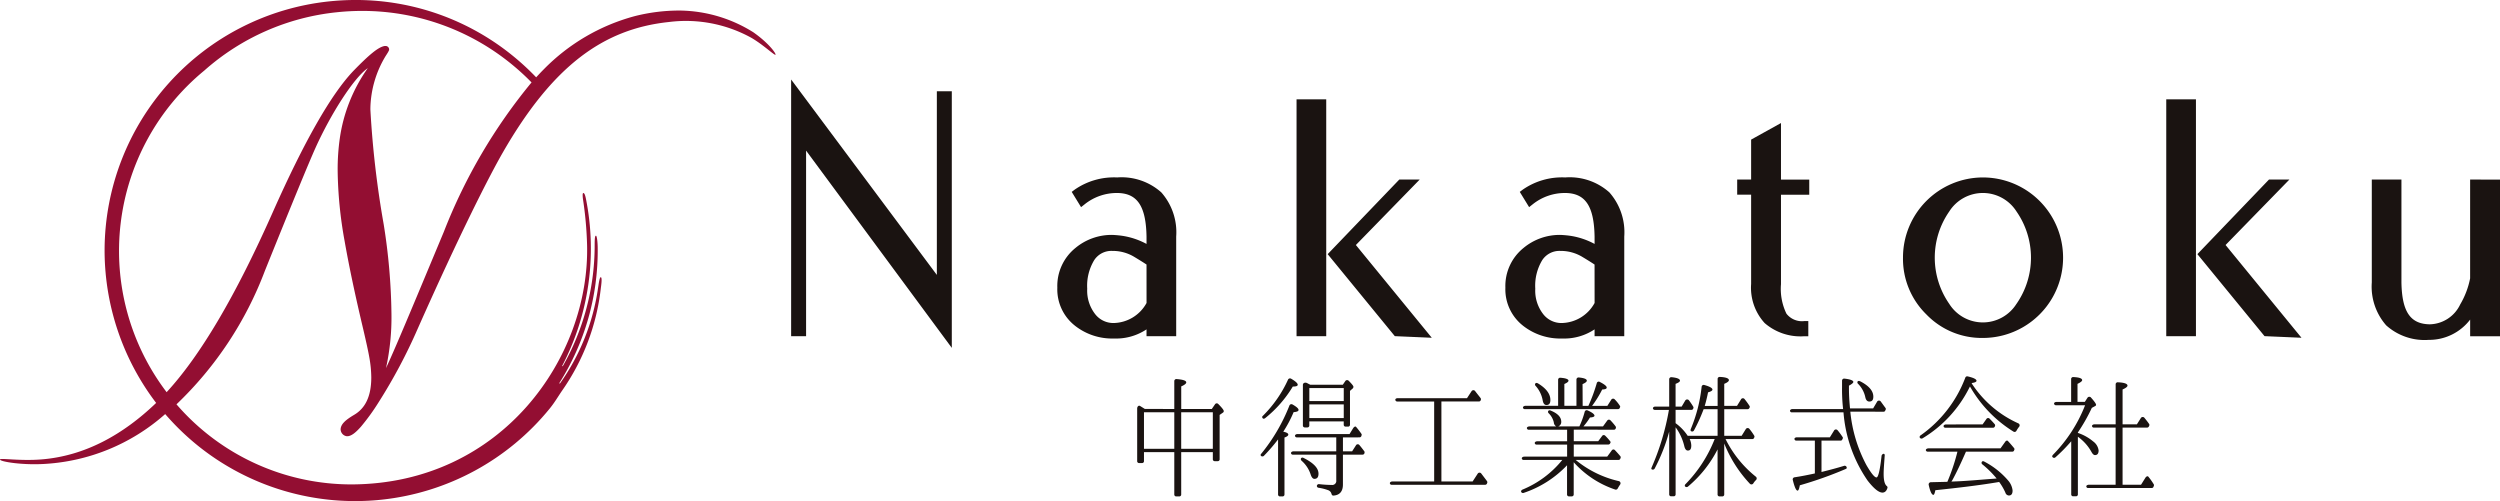 <svg id="Nakatoku納品CS3_1_" data-name="Nakatoku納品CS3 (1)" xmlns="http://www.w3.org/2000/svg" width="249.478" height="50.005" viewBox="0 0 249.478 50.005">
  <path id="Path_55" data-name="Path 55" d="M1722.452,1740.469a14.1,14.1,0,0,0-7.324-2.17,18.129,18.129,0,0,0-4.515.559,19.953,19.953,0,0,0-9.068,5.3c-.256.256-.511.528-.766.806a25.149,25.149,0,0,0-2.324-2.142,24.815,24.815,0,0,0-15.688-5.576,25.457,25.457,0,0,0-2.662.141,25.015,25.015,0,0,0-22.394,24.818v.081h0a25.149,25.149,0,0,0,5.145,15.17c-3.279,3.148-7.073,5.279-11.412,5.634-2.206.181-4.14-.161-4.17.009-.038.21,2.1.553,4.162.458a19.849,19.849,0,0,0,12.323-4.989,25.287,25.287,0,0,0,3.222,3.122,25.032,25.032,0,0,0,35.171-3.7c.47-.58.812-1.173,1.215-1.761a22.174,22.174,0,0,0,3.862-10.2c.027-.23.165-1.094,0-1.118-.142-.019-.231.845-.274,1.068a21.785,21.785,0,0,1-3.813,9.551c.015.016-.056-.054-.058-.046a24.685,24.685,0,0,0,3.835-13.475c0-.568-.078-1.236-.173-1.239h-.01c-.111.007-.121.413-.121,1.146a24.4,24.4,0,0,1-3.19,11.888c0-.006-.053-.044-.05-.048a25.331,25.331,0,0,0,2.371-16.664c-.075-.375-.157-.6-.27-.58s-.026.62-.018.671a36.5,36.5,0,0,1,.4,4.468c.3,11.216-8.478,23.828-23.41,23.936a23.064,23.064,0,0,1-17.563-7.992,35.955,35.955,0,0,0,8.824-13.328q4.062-10.077,5.059-12.289c1.5-3.317,3.788-6.945,5.209-7.93a16.007,16.007,0,0,0-2.8,7.052,22.036,22.036,0,0,0-.208,3.139,41.509,41.509,0,0,0,.694,7.062q.642,3.669,1.833,8.69c.317,1.351.529,2.321.629,2.9a11.833,11.833,0,0,1,.2,2.034c-.006,1.885-.6,3.087-1.76,3.748-.8.482-1.273.887-1.3,1.406a.711.711,0,0,0,.608.7h.036c.025,0,.049,0,.07,0,.409-.05.8-.38,1.3-.936a21.429,21.429,0,0,0,1.785-2.465,53.259,53.259,0,0,0,3.881-7.3c4.134-9.309,7.083-15.144,8.54-17.673,4.912-8.514,9.933-12.259,16.51-12.958a13.518,13.518,0,0,1,8.252,1.569c1.217.709,2.339,1.8,2.415,1.692S1724.011,1741.568,1722.452,1740.469Zm-38.217,7.74v-.018c0-.05,0-.095,0-.139a10.423,10.423,0,0,1,1.527-5.222c.1-.15.178-.278.236-.374a1.446,1.446,0,0,0,.088-.181h.011l.008-.093v-.027c0-.007,0,0,0-.014v-.006a.359.359,0,0,0-.36-.3h-.025l-.037,0c-.659.087-1.611.915-3.146,2.49-2.233,2.347-4.886,7.009-8.007,14.02q-5.56,12.547-10.628,18.038a23.292,23.292,0,0,1,3.765-32.1,23.54,23.54,0,0,1,13.229-5.814,23.925,23.925,0,0,1,2.521-.132,23.523,23.523,0,0,1,14.875,5.286,24.017,24.017,0,0,1,2.026,1.849,54.42,54.42,0,0,0-8.75,14.9c-2.091,5.007-3.653,8.766-4.736,11.274-.416.965-.761,1.746-1.039,2.336a23.506,23.506,0,0,0,.545-5.439,60.526,60.526,0,0,0-.777-8.925,95.978,95.978,0,0,1-1.325-11.415Zm-26.524,13.983h0Z" transform="translate(-1647.274 -1737.247)" fill="#930e32"/>
  <path id="Path_56" data-name="Path 56" d="M1864.8,1788.145v-2.771a.205.205,0,0,1,.225-.214c.664.053.968.16.968.332,0,.119-.16.252-.5.4v2.255h3.05l.319-.465a.206.206,0,0,1,.332-.027c.37.372.543.6.543.7a.176.176,0,0,1-.092.159l-.32.224v4.416a.186.186,0,0,1-.2.2h-.279a.187.187,0,0,1-.2-.2v-.7h-3.156v4.217a.188.188,0,0,1-.2.2H1865a.188.188,0,0,1-.2-.2v-4.217h-3.025v.887a.186.186,0,0,1-.2.2h-.279a.186.186,0,0,1-.2-.2v-5.238c0-.2.144-.332.278-.266.144.092.3.186.489.306Zm0,.331h-3.025v3.646h3.025Zm.689,3.646h3.156v-3.646h-3.156Zm10.69-1.419c0,.094-.119.2-.384.292v5.676a.188.188,0,0,1-.2.2h-.239a.189.189,0,0,1-.2-.2v-5.49a17.425,17.425,0,0,1-1.418,1.643.21.21,0,0,1-.3-.012.153.153,0,0,1,.039-.2,17.991,17.991,0,0,0,2.813-4.814.213.213,0,0,1,.3-.106c.4.226.61.412.61.544s-.159.2-.492.225a12.22,12.22,0,0,1-1.033,1.951C1876,1790.479,1876.176,1790.572,1876.176,1790.7Zm-2.532-1.881a12.186,12.186,0,0,0,2.506-3.609.216.216,0,0,1,.3-.092c.438.252.664.464.664.6s-.16.186-.491.186a11.857,11.857,0,0,1-2.745,3.143c-.093.08-.212.094-.265.012A.156.156,0,0,1,1873.645,1788.823Zm7.982,2.16v1.392h.915l.384-.6a.207.207,0,0,1,.346-.027c.172.2.331.412.49.623a.2.2,0,0,1,.013.173l-.013.052a.192.192,0,0,1-.174.107h-1.962v2.985c0,.675-.317,1.059-.941,1.1-.107.013-.173-.066-.2-.171a.529.529,0,0,0-.345-.372,4.893,4.893,0,0,0-.955-.238.188.188,0,0,1-.16-.187.2.2,0,0,1,.239-.172,11.8,11.8,0,0,0,1.247.08.405.405,0,0,0,.451-.465v-2.559h-4.336a.172.172,0,0,1-.173-.119c-.039-.107.08-.213.251-.213h4.257v-1.392h-3.938a.17.17,0,0,1-.172-.12c-.04-.105.08-.213.252-.213h5.185l.358-.581c.093-.147.225-.214.292-.134a7.862,7.862,0,0,1,.531.689.164.164,0,0,1,.013.173l-.026.079a.192.192,0,0,1-.172.106Zm-3.939,2.043c1,.5,1.5,1.02,1.5,1.578,0,.343-.132.516-.412.516-.145,0-.278-.147-.371-.437a3.087,3.087,0,0,0-.914-1.379c-.067-.079-.093-.173-.04-.239A.171.171,0,0,1,1877.688,1793.026Zm3.926-7.3.254-.371a.219.219,0,0,1,.331-.026c.318.318.477.516.477.61a.265.265,0,0,1-.118.2l-.227.2v3.369a.187.187,0,0,1-.2.2h-.225a.187.187,0,0,1-.2-.2v-.32h-3.435v.4a.187.187,0,0,1-.2.2h-.24a.187.187,0,0,1-.2-.2v-4.045c0-.185.2-.278.411-.185.12.067.226.119.33.172Zm.094.333h-3.435v1.3h3.435Zm-3.435,2.995h3.435v-1.365h-3.435Zm13.18-1.657v7.983h3.116l.5-.767a.216.216,0,0,1,.371-.014c.226.3.425.555.569.755a.2.2,0,0,1,.016.172l-.04.092a.2.2,0,0,1-.16.093h-9.335a.171.171,0,0,1-.173-.119c-.041-.1.079-.212.251-.212h4.163V1787.4h-3.685a.185.185,0,0,1-.187-.145c-.026-.106.08-.186.226-.186h6.922l.451-.69a.216.216,0,0,1,.358-.024c.146.2.332.422.545.7a.192.192,0,0,1,.026.185l-.026.066a.2.2,0,0,1-.16.093Zm13.209,2.812v1.153h2.44l.384-.517a.2.2,0,0,1,.318-.027,5.6,5.6,0,0,1,.477.531.162.162,0,0,1,.013.224l-.027.041a.18.18,0,0,1-.145.079h-3.46v1.208H1908l.45-.611a.2.2,0,0,1,.319-.04c.172.186.358.384.543.61a.185.185,0,0,1,.014.2l-.027.066a.192.192,0,0,1-.173.107h-4.269a10.414,10.414,0,0,0,4.283,2.108.223.223,0,0,1,.132.371c-.08.121-.159.252-.225.371a.206.206,0,0,1-.239.107,9.653,9.653,0,0,1-4.15-2.73v3.208a.188.188,0,0,1-.2.2h-.265a.188.188,0,0,1-.2-.2v-2.905a10.59,10.59,0,0,1-4.335,2.76.2.2,0,0,1-.238-.094c-.041-.08.012-.186.132-.239a9.982,9.982,0,0,0,3.965-2.957h-3.859a.172.172,0,0,1-.173-.12c-.039-.105.08-.211.252-.211H1904V1791.7h-3.05a.171.171,0,0,1-.172-.12c-.039-.105.079-.211.253-.211H1904v-1.153h-3.845a.168.168,0,0,1-.159-.12c-.052-.107.079-.211.265-.211h2.651a.494.494,0,0,1-.238-.4,1.856,1.856,0,0,0-.517-.916.184.184,0,0,1-.04-.224.177.177,0,0,1,.212-.053c.73.292,1.087.663,1.087,1.141a.465.465,0,0,1-.3.451h2.108a8.5,8.5,0,0,0,.531-1.46.208.208,0,0,1,.3-.132c.45.2.676.386.676.518,0,.105-.158.171-.45.185a6.45,6.45,0,0,1-.651.889h1.951l.424-.584a.207.207,0,0,1,.317-.026,6.131,6.131,0,0,1,.519.61.209.209,0,0,1,.012.2l-.027.052a.187.187,0,0,1-.146.081Zm.887-2.375h.571a16.068,16.068,0,0,0,.835-2.254.2.2,0,0,1,.305-.132c.464.237.689.423.689.556s-.146.186-.451.2a10.862,10.862,0,0,1-1.007,1.631h1.524l.385-.61a.217.217,0,0,1,.358-.026,3.9,3.9,0,0,1,.5.622.142.142,0,0,1,.013.173l-.026.067a.192.192,0,0,1-.173.1h-9.3a.17.17,0,0,1-.172-.118c-.039-.106.081-.213.252-.213h3.249v-2.6a.2.2,0,0,1,.225-.2c.545.04.809.145.809.292,0,.106-.133.211-.412.331v2.174h1.207v-2.612a.21.21,0,0,1,.239-.213c.531.052.795.159.795.319,0,.106-.145.224-.425.343Zm-4.48-2.254c.835.5,1.259,1.061,1.259,1.671,0,.332-.119.5-.4.5-.184,0-.318-.159-.37-.477a2.918,2.918,0,0,0-.716-1.446.181.181,0,0,1-.013-.227A.178.178,0,0,1,1901.068,1785.586Zm17.943,6.6a11.835,11.835,0,0,1-2.958,3.713.206.206,0,0,1-.3-.039.179.179,0,0,1,.053-.2,13.434,13.434,0,0,0,2.917-4.509h-2.493a1.606,1.606,0,0,1,.158.65c0,.332-.1.5-.344.5-.172,0-.291-.158-.358-.464a5.185,5.185,0,0,0-.862-1.856v6.685a.188.188,0,0,1-.2.2h-.24a.188.188,0,0,1-.2-.2V1790.4a17.9,17.9,0,0,1-1.447,3.687.209.209,0,0,1-.317.065c-.026-.026-.026-.092.013-.172a24.884,24.884,0,0,0,1.724-5.742h-1.406a.189.189,0,0,1-.186-.132c-.025-.106.08-.2.239-.2h1.38v-2.719a.21.21,0,0,1,.239-.213c.557.054.836.173.836.346,0,.106-.16.211-.438.317v2.268h.609l.345-.584a.227.227,0,0,1,.4-.013,6.617,6.617,0,0,1,.411.611.181.181,0,0,1,.012.146l-.026.066a.192.192,0,0,1-.173.105h-1.577v1.327a4.832,4.832,0,0,1,1.206,1.259h2.985v-2.652h-1.393l-.052.133a16.536,16.536,0,0,1-.916,1.99.2.2,0,0,1-.306.052c-.038-.027-.038-.107-.012-.186a15.062,15.062,0,0,0,1.087-4.23.206.206,0,0,1,.279-.173c.53.146.8.306.8.451,0,.106-.147.2-.438.279-.093.464-.2.915-.331,1.353h1.286v-2.692a.2.2,0,0,1,.224-.2c.61.026.9.146.9.319,0,.12-.146.238-.464.371v2.2h1.273l.4-.649a.211.211,0,0,1,.357-.028,7.613,7.613,0,0,1,.491.677.16.16,0,0,1,0,.186l-.027.054a.2.2,0,0,1-.159.091h-2.334v2.652h1.737l.412-.663a.218.218,0,0,1,.358-.027,5.878,5.878,0,0,1,.49.69.174.174,0,0,1,0,.16l-.026.065a.192.192,0,0,1-.174.106h-2.665a11.1,11.1,0,0,0,3.023,3.753.221.221,0,0,1,.013.333,1.676,1.676,0,0,0-.265.33.22.22,0,0,1-.345.04,12.761,12.761,0,0,1-2.559-4.019v5.081a.188.188,0,0,1-.2.2h-.265a.187.187,0,0,1-.2-.2Zm13.248-3.767a14.217,14.217,0,0,0,1.605,5.331c.476.821.809,1.234,1.008,1.234.172,0,.344-.7.5-2.109a.259.259,0,0,1,.212-.252c.079,0,.119.092.106.173-.054.782-.106,1.392-.106,1.818,0,.634.092,1.032.3,1.219a.175.175,0,0,1,.079.2c-.091.305-.264.464-.5.464-.359,0-.861-.4-1.485-1.207a13.862,13.862,0,0,1-2.4-6.8h-5.159a.171.171,0,0,1-.172-.12c-.038-.1.08-.211.253-.211h5.038l-.039-.385a17.77,17.77,0,0,1-.066-1.777v-.662a.209.209,0,0,1,.239-.213c.583.066.888.185.888.332,0,.091-.159.224-.438.371v.277c0,.65.04,1.313.107,1.992h2.307l.385-.651a.219.219,0,0,1,.372-.041l.438.6.04.053a.162.162,0,0,1,.012.172l-.039.08a.167.167,0,0,1-.159.119Zm-2.877,2.891v3.131c.808-.2,1.564-.4,2.241-.61a.205.205,0,0,1,.278.184c.014.053-.039.107-.119.133a38.425,38.425,0,0,1-4.562,1.619c-.066.358-.132.531-.226.531-.145,0-.3-.345-.476-1.061a.211.211,0,0,1,.172-.267c.677-.1,1.352-.238,2.03-.384v-3.275h-1.857a.182.182,0,0,1-.173-.132c-.04-.108.08-.2.252-.2h3.276l.412-.664a.212.212,0,0,1,.357-.04,6.563,6.563,0,0,1,.5.676.145.145,0,0,1,.012.16l-.039.078a.168.168,0,0,1-.159.12Zm3.846-5.927c.889.451,1.326.969,1.326,1.538,0,.332-.119.49-.4.49-.2,0-.344-.146-.4-.436a2.69,2.69,0,0,0-.73-1.341.183.183,0,0,1-.039-.225A.178.178,0,0,1,1933.228,1785.387Zm11.194.291a10.806,10.806,0,0,0,4.6,3.912.219.219,0,0,1,.067.359,2.668,2.668,0,0,0-.252.383.209.209,0,0,1-.3.081,12.707,12.707,0,0,1-4.337-4.5l-.079.147a12.342,12.342,0,0,1-4.655,5.025.206.206,0,0,1-.277-.068.182.182,0,0,1,.079-.224,12.4,12.4,0,0,0,4.468-5.769.2.2,0,0,1,.239-.119c.57.132.876.278.876.438,0,.107-.173.185-.491.226Zm-2.48,9.747a19.96,19.96,0,0,0,.983-2.917.055.055,0,0,1,.012-.04c0-.025,0-.039.014-.052h-2.984a.19.19,0,0,1-.16-.107c-.052-.118.081-.224.266-.224h7.174l.465-.649c.078-.12.2-.16.265-.093.225.238.425.478.623.716a.178.178,0,0,1,.013.2l-.026.066a.2.2,0,0,1-.159.094H1943.8c-.491,1.126-.942,2.081-1.353,2.836a1.1,1.1,0,0,0-.092.147l.623-.026c.928-.04,2.107-.146,3.528-.253l.357-.027a9.735,9.735,0,0,0-1.432-1.418.183.183,0,0,1-.04-.251c.04-.068.145-.08.252-.013a7.985,7.985,0,0,1,2.359,1.87,1.81,1.81,0,0,1,.452,1.007c0,.332-.119.5-.372.5a.382.382,0,0,1-.343-.278,5.515,5.515,0,0,0-.624-1.074l-.24.041c-1.921.318-3.964.556-6.125.782-.067.3-.119.463-.2.463-.159,0-.318-.318-.464-.981a.222.222,0,0,1,.2-.279Zm3.515-5.727.384-.543a.2.2,0,0,1,.331-.014c.186.186.344.358.491.53a.178.178,0,0,1,.026.2l-.026.066a.2.2,0,0,1-.158.092h-4.761a.174.174,0,0,1-.173-.119c-.039-.106.081-.211.253-.211Zm9.51.847a4.637,4.637,0,0,1,1.524.849,1.315,1.315,0,0,1,.545.9c0,.3-.12.464-.359.464-.132,0-.252-.12-.371-.345a4.608,4.608,0,0,0-1.339-1.485v5.742a.188.188,0,0,1-.2.2h-.264a.188.188,0,0,1-.2-.2v-5.292a16.105,16.105,0,0,1-1.578,1.605.2.2,0,0,1-.3-.041c-.041-.052-.013-.133.053-.211a14.6,14.6,0,0,0,3.209-4.947h-2.919a.181.181,0,0,1-.171-.133c-.04-.1.079-.2.251-.2h1.446v-2.28a.2.2,0,0,1,.224-.2c.585.028.876.133.876.307,0,.106-.159.224-.464.371v1.8h.73l.264-.41a.218.218,0,0,1,.358-.013c.332.371.5.61.5.716,0,.052-.026.092-.107.133l-.318.172a17.614,17.614,0,0,1-1.392,2.453Zm3.766,5.172v-5.7h-2.176a.173.173,0,0,1-.172-.12c-.04-.106.081-.21.252-.21h2.1v-3.993a.2.2,0,0,1,.226-.2c.637.027.955.145.955.332,0,.106-.16.239-.49.384v3.476h1.43l.386-.612a.218.218,0,0,1,.371-.026c.173.211.331.411.464.61a.188.188,0,0,1,0,.186l-.041.079a.2.2,0,0,1-.159.093h-2.452v5.7h1.842l.438-.7c.081-.132.226-.185.291-.106a6.328,6.328,0,0,1,.544.769.171.171,0,0,1,0,.161l-.039.105a.192.192,0,0,1-.174.1h-6.351a.167.167,0,0,1-.16-.118c-.052-.107.08-.213.266-.213ZM1877,1780.883h2.962v-23.64H1877Zm86.789,0h2.963v-23.64h-2.963Zm-80.869-9.1,6.368-6.531h-2.037l-7.144,7.443,6.7,8.183,3.69.161-.56-.682Zm-41.815,2.984-14.541-19.5v25.615h1.492v-18.521l14.541,19.687v-25.608h-1.492Zm18.014-9.726a6.868,6.868,0,0,0-4.27,1.224l-.285.217.933,1.522.349-.277a5.14,5.14,0,0,1,3.283-1.135c1.94.03,2.848,1.243,2.9,4.359v.724a7.437,7.437,0,0,0-2.352-.8,10.06,10.06,0,0,0-1.051-.1,5.638,5.638,0,0,0-3.677,1.292,4.871,4.871,0,0,0-1.821,3.972,4.613,4.613,0,0,0,1.77,3.805,6,6,0,0,0,3.885,1.269h.024a5.458,5.458,0,0,0,3.222-.913v.684h2.961v-9.944a6.012,6.012,0,0,0-1.484-4.407A5.947,5.947,0,0,0,1859.12,1765.038Zm2.912,12.527a3.827,3.827,0,0,1-3.284,2,2.3,2.3,0,0,1-1.859-.908,3.817,3.817,0,0,1-.777-2.519,4.922,4.922,0,0,1,.692-2.839,2.042,2.042,0,0,1,1.81-.93,4.154,4.154,0,0,1,2.2.6c.539.325.907.554,1.216.76Zm132.082-12.316v9.858a8.221,8.221,0,0,1-.992,2.606,3.449,3.449,0,0,1-3.035,1.981c-1.9-.031-2.774-1.185-2.828-4.18v-10.265H1984.3v10.265a5.862,5.862,0,0,0,1.434,4.281,5.737,5.737,0,0,0,4.241,1.452H1990a5.144,5.144,0,0,0,4.115-2.026v1.663h2.98v-15.634Zm-48.635-.211a7.986,7.986,0,0,0-7.96,8,7.757,7.757,0,0,0,2.335,5.67,7.665,7.665,0,0,0,5.626,2.346h.014a8.008,8.008,0,0,0-.014-16.016Zm3.365,12.612a3.962,3.962,0,0,1-6.71,0,8.069,8.069,0,0,1,0-9.214,3.973,3.973,0,0,1,6.713,0,8.075,8.075,0,0,1,0,9.214Zm20.866-5.87,6.368-6.531h-2.037l-7.143,7.443,6.7,8.183,3.688.161-.56-.682Zm-65.877-6.742a6.866,6.866,0,0,0-4.27,1.224l-.286.217.933,1.522.349-.277a5.141,5.141,0,0,1,3.283-1.135c1.941.03,2.848,1.243,2.9,4.359v.724a7.46,7.46,0,0,0-2.351-.8,10.051,10.051,0,0,0-1.053-.1,5.639,5.639,0,0,0-3.675,1.292,4.872,4.872,0,0,0-1.822,3.972,4.615,4.615,0,0,0,1.77,3.805,6.005,6.005,0,0,0,3.886,1.269h.024a5.451,5.451,0,0,0,3.221-.913v.684h2.962v-9.944a6.01,6.01,0,0,0-1.484-4.407A5.946,5.946,0,0,0,1903.832,1765.038Zm2.911,12.527a3.824,3.824,0,0,1-3.284,2,2.3,2.3,0,0,1-1.86-.908,3.809,3.809,0,0,1-.776-2.519,4.93,4.93,0,0,1,.689-2.839,2.048,2.048,0,0,1,1.812-.93,4.164,4.164,0,0,1,2.2.6c.54.325.906.554,1.215.76Zm18.6-17.956-2.98,1.653v3.987h-1.391v1.511h1.391v8.914a5.225,5.225,0,0,0,1.348,3.893,5.452,5.452,0,0,0,3.964,1.317h.394v-1.514h-.394a1.959,1.959,0,0,1-1.788-.738,5.666,5.666,0,0,1-.544-2.943v-8.928h2.821v-1.511h-2.821Z" transform="translate(-1747.616 -1747.333)" fill="#1a1311"/>
</svg>
